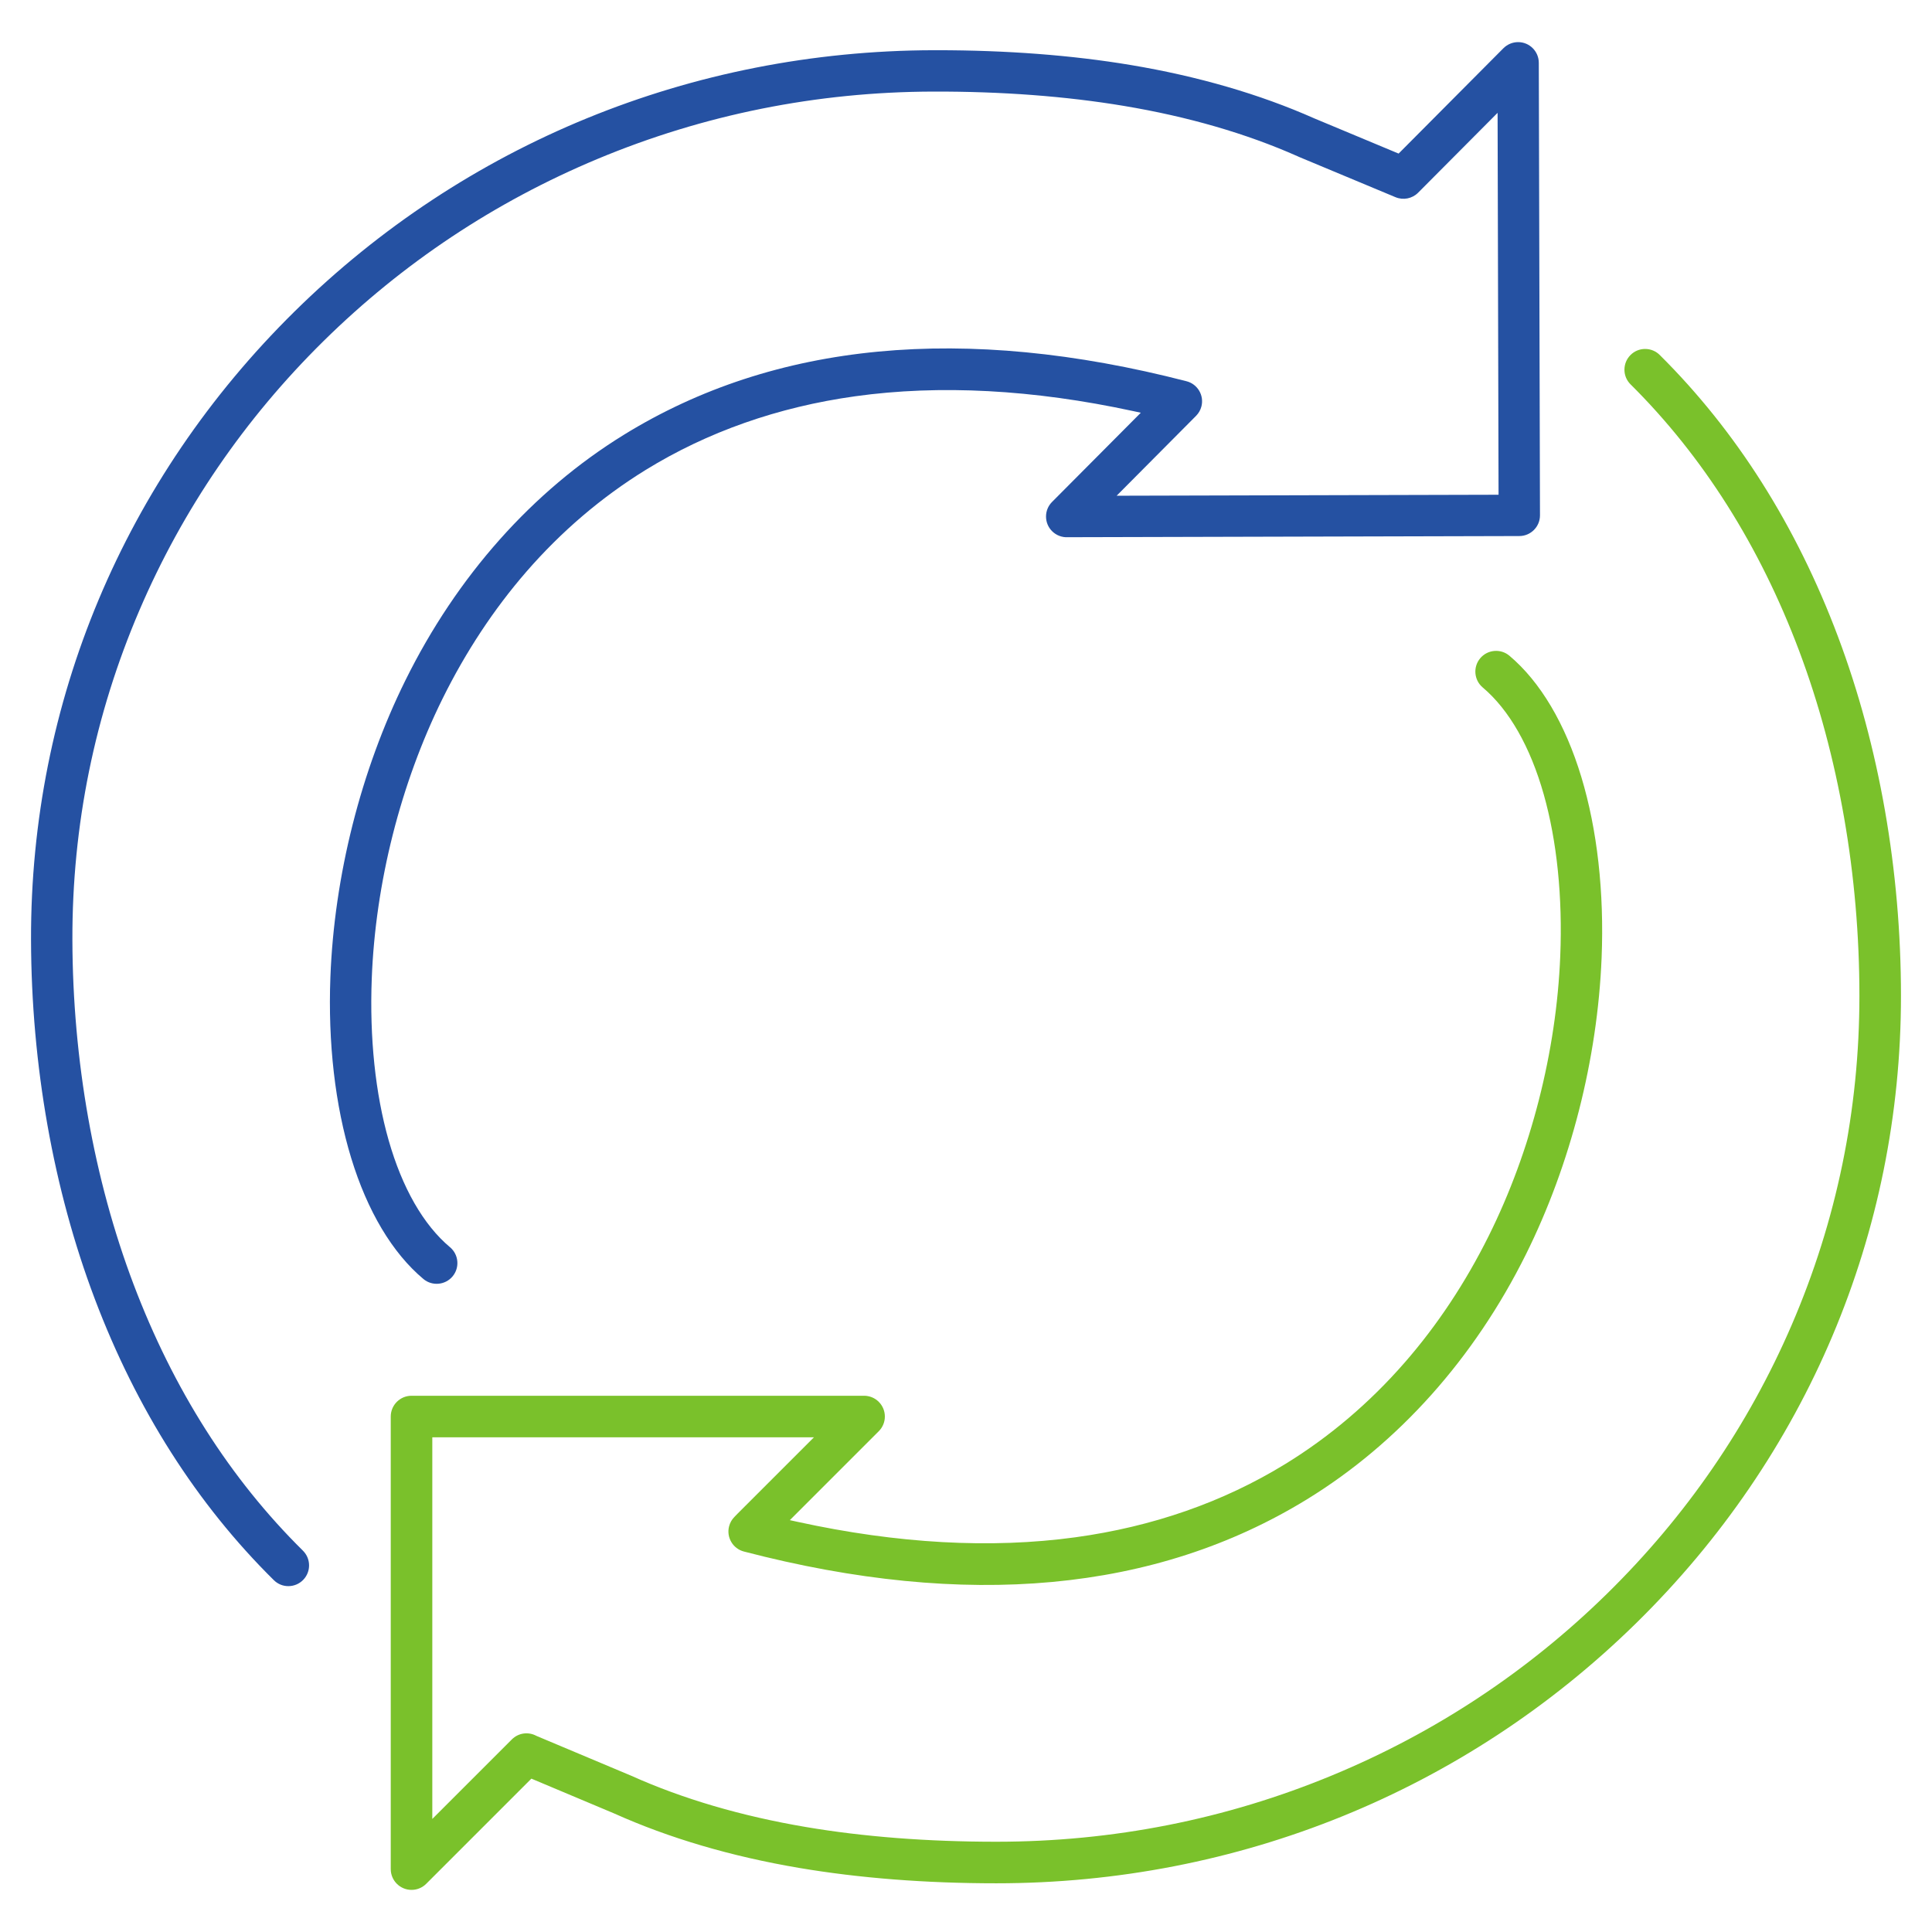 <svg width="100" height="100" viewBox="0 0 100 100" fill="none" xmlns="http://www.w3.org/2000/svg">
<g clip-path="url(#clip0_4088_6)">
<path d="M98.394 51.548C98.394 63.817 93.52 75.353 84.671 84.03C75.826 92.703 64.07 97.479 51.57 97.479C47.913 97.479 44.475 97.211 41.355 96.682C37.847 96.087 34.633 95.141 31.798 93.868L27.504 92.062L22.061 97.505C21.858 97.708 21.588 97.82 21.3 97.82C20.707 97.82 20.225 97.337 20.225 96.744V73.32C20.225 72.727 20.707 72.244 21.3 72.244H44.725C45.012 72.245 45.282 72.356 45.485 72.559C45.905 72.979 45.905 73.661 45.485 74.08L40.882 78.683L41.283 78.771C46.45 79.9 51.287 80.169 55.66 79.57C59.657 79.023 63.311 77.749 66.52 75.781C68.806 74.379 70.887 72.612 72.704 70.528C74.388 68.599 75.852 66.392 77.056 63.97C79.243 59.573 80.558 54.432 80.758 49.494C80.883 46.432 80.588 43.539 79.906 41.125C79.207 38.654 78.114 36.737 76.743 35.581C76.292 35.199 76.236 34.52 76.618 34.069C76.803 33.85 77.062 33.717 77.348 33.693C77.633 33.669 77.911 33.758 78.13 33.943C79.729 35.292 81.016 37.461 81.849 40.215C82.674 42.944 83.037 46.181 82.899 49.577C82.686 54.823 81.294 60.275 78.98 64.928C76.299 70.32 72.376 74.706 67.637 77.612C59.823 82.403 50.022 83.31 38.505 80.307C37.934 80.159 37.589 79.573 37.737 79.002C37.785 78.816 37.882 78.647 38.016 78.513L38.173 78.35L42.129 74.395H22.376V94.148L26.491 90.034C26.827 89.697 27.334 89.621 27.754 89.843L27.763 89.848L32.675 91.913C35.335 93.108 38.374 94 41.707 94.565C44.694 95.072 48.013 95.328 51.57 95.328C57.605 95.328 63.457 94.171 68.966 91.887C74.288 89.681 79.065 86.524 83.167 82.502C87.267 78.482 90.486 73.801 92.734 68.588C95.062 63.191 96.243 57.458 96.243 51.548C96.243 45.301 95.167 39.134 93.132 33.711C91.089 28.269 88.15 23.62 84.397 19.894C84.193 19.692 84.081 19.423 84.081 19.136C84.081 18.85 84.191 18.581 84.392 18.378C84.594 18.175 84.863 18.062 85.149 18.062H85.152C85.437 18.062 85.706 18.172 85.908 18.374C89.879 22.315 92.984 27.224 95.139 32.965C97.269 38.639 98.394 45.065 98.394 51.548Z" fill="#7AC12B"/>
<path d="M79.709 26.675C79.709 27.265 79.229 27.746 78.638 27.746L55.277 27.806H55.266C54.966 27.821 54.671 27.708 54.458 27.496C54.255 27.294 54.143 27.025 54.142 26.739C54.141 26.453 54.252 26.183 54.454 25.98L59.048 21.363L58.646 21.276C53.476 20.16 48.637 19.902 44.264 20.511C40.268 21.068 36.618 22.352 33.414 24.327C31.131 25.736 29.053 27.509 27.24 29.597C25.562 31.531 24.104 33.741 22.905 36.166C20.731 40.567 19.43 45.712 19.242 50.653C19.125 53.715 19.428 56.608 20.116 59.019C20.82 61.488 21.918 63.403 23.29 64.554H23.291C23.744 64.934 23.805 65.612 23.425 66.066C23.045 66.52 22.367 66.58 21.914 66.2C20.31 64.855 19.017 62.69 18.177 59.938C17.344 57.211 16.972 53.974 17.101 50.579C17.3 45.333 18.678 39.878 20.982 35.218C23.65 29.818 27.56 25.422 32.289 22.506C40.092 17.693 49.891 16.76 61.414 19.733C61.985 19.879 62.332 20.462 62.186 21.034C62.139 21.22 62.042 21.389 61.908 21.524L57.797 25.659L77.565 25.608L77.515 5.84L73.403 9.973C73.095 10.282 72.636 10.374 72.232 10.207L67.242 8.124L67.154 8.084C64.508 6.91 61.487 6.035 58.175 5.482C55.17 4.98 51.851 4.731 48.309 4.74C42.278 4.755 36.429 5.929 30.926 8.227C25.611 10.448 20.84 13.62 16.746 17.654C12.656 21.686 9.448 26.376 7.213 31.595C4.898 36.998 3.732 42.734 3.747 48.643C3.763 54.876 4.857 61.039 6.91 66.467C8.969 71.908 11.918 76.549 15.678 80.261C16.099 80.676 16.105 81.355 15.69 81.777C15.49 81.981 15.222 82.095 14.935 82.098C14.648 82.102 14.379 81.99 14.175 81.79C10.191 77.855 7.071 72.954 4.903 67.223C2.763 61.565 1.623 55.14 1.606 48.642C1.575 36.372 6.418 24.824 15.243 16.126C24.062 7.435 35.805 2.631 48.31 2.599H48.503C52.107 2.599 55.478 2.856 58.527 3.365C62.009 3.947 65.204 4.875 68.027 6.127L72.392 7.949L77.817 2.496C78.022 2.293 78.292 2.18 78.579 2.18C79.168 2.18 79.648 2.66 79.648 3.252L79.709 26.675Z" fill="#2551A2"/>
</g>
<defs>
<clipPath id="clip0_4088_6">
<rect width="96.788" height="95.639" fill="white" transform="translate(1.606 2.18)"/>
</clipPath>
</defs>
</svg>
